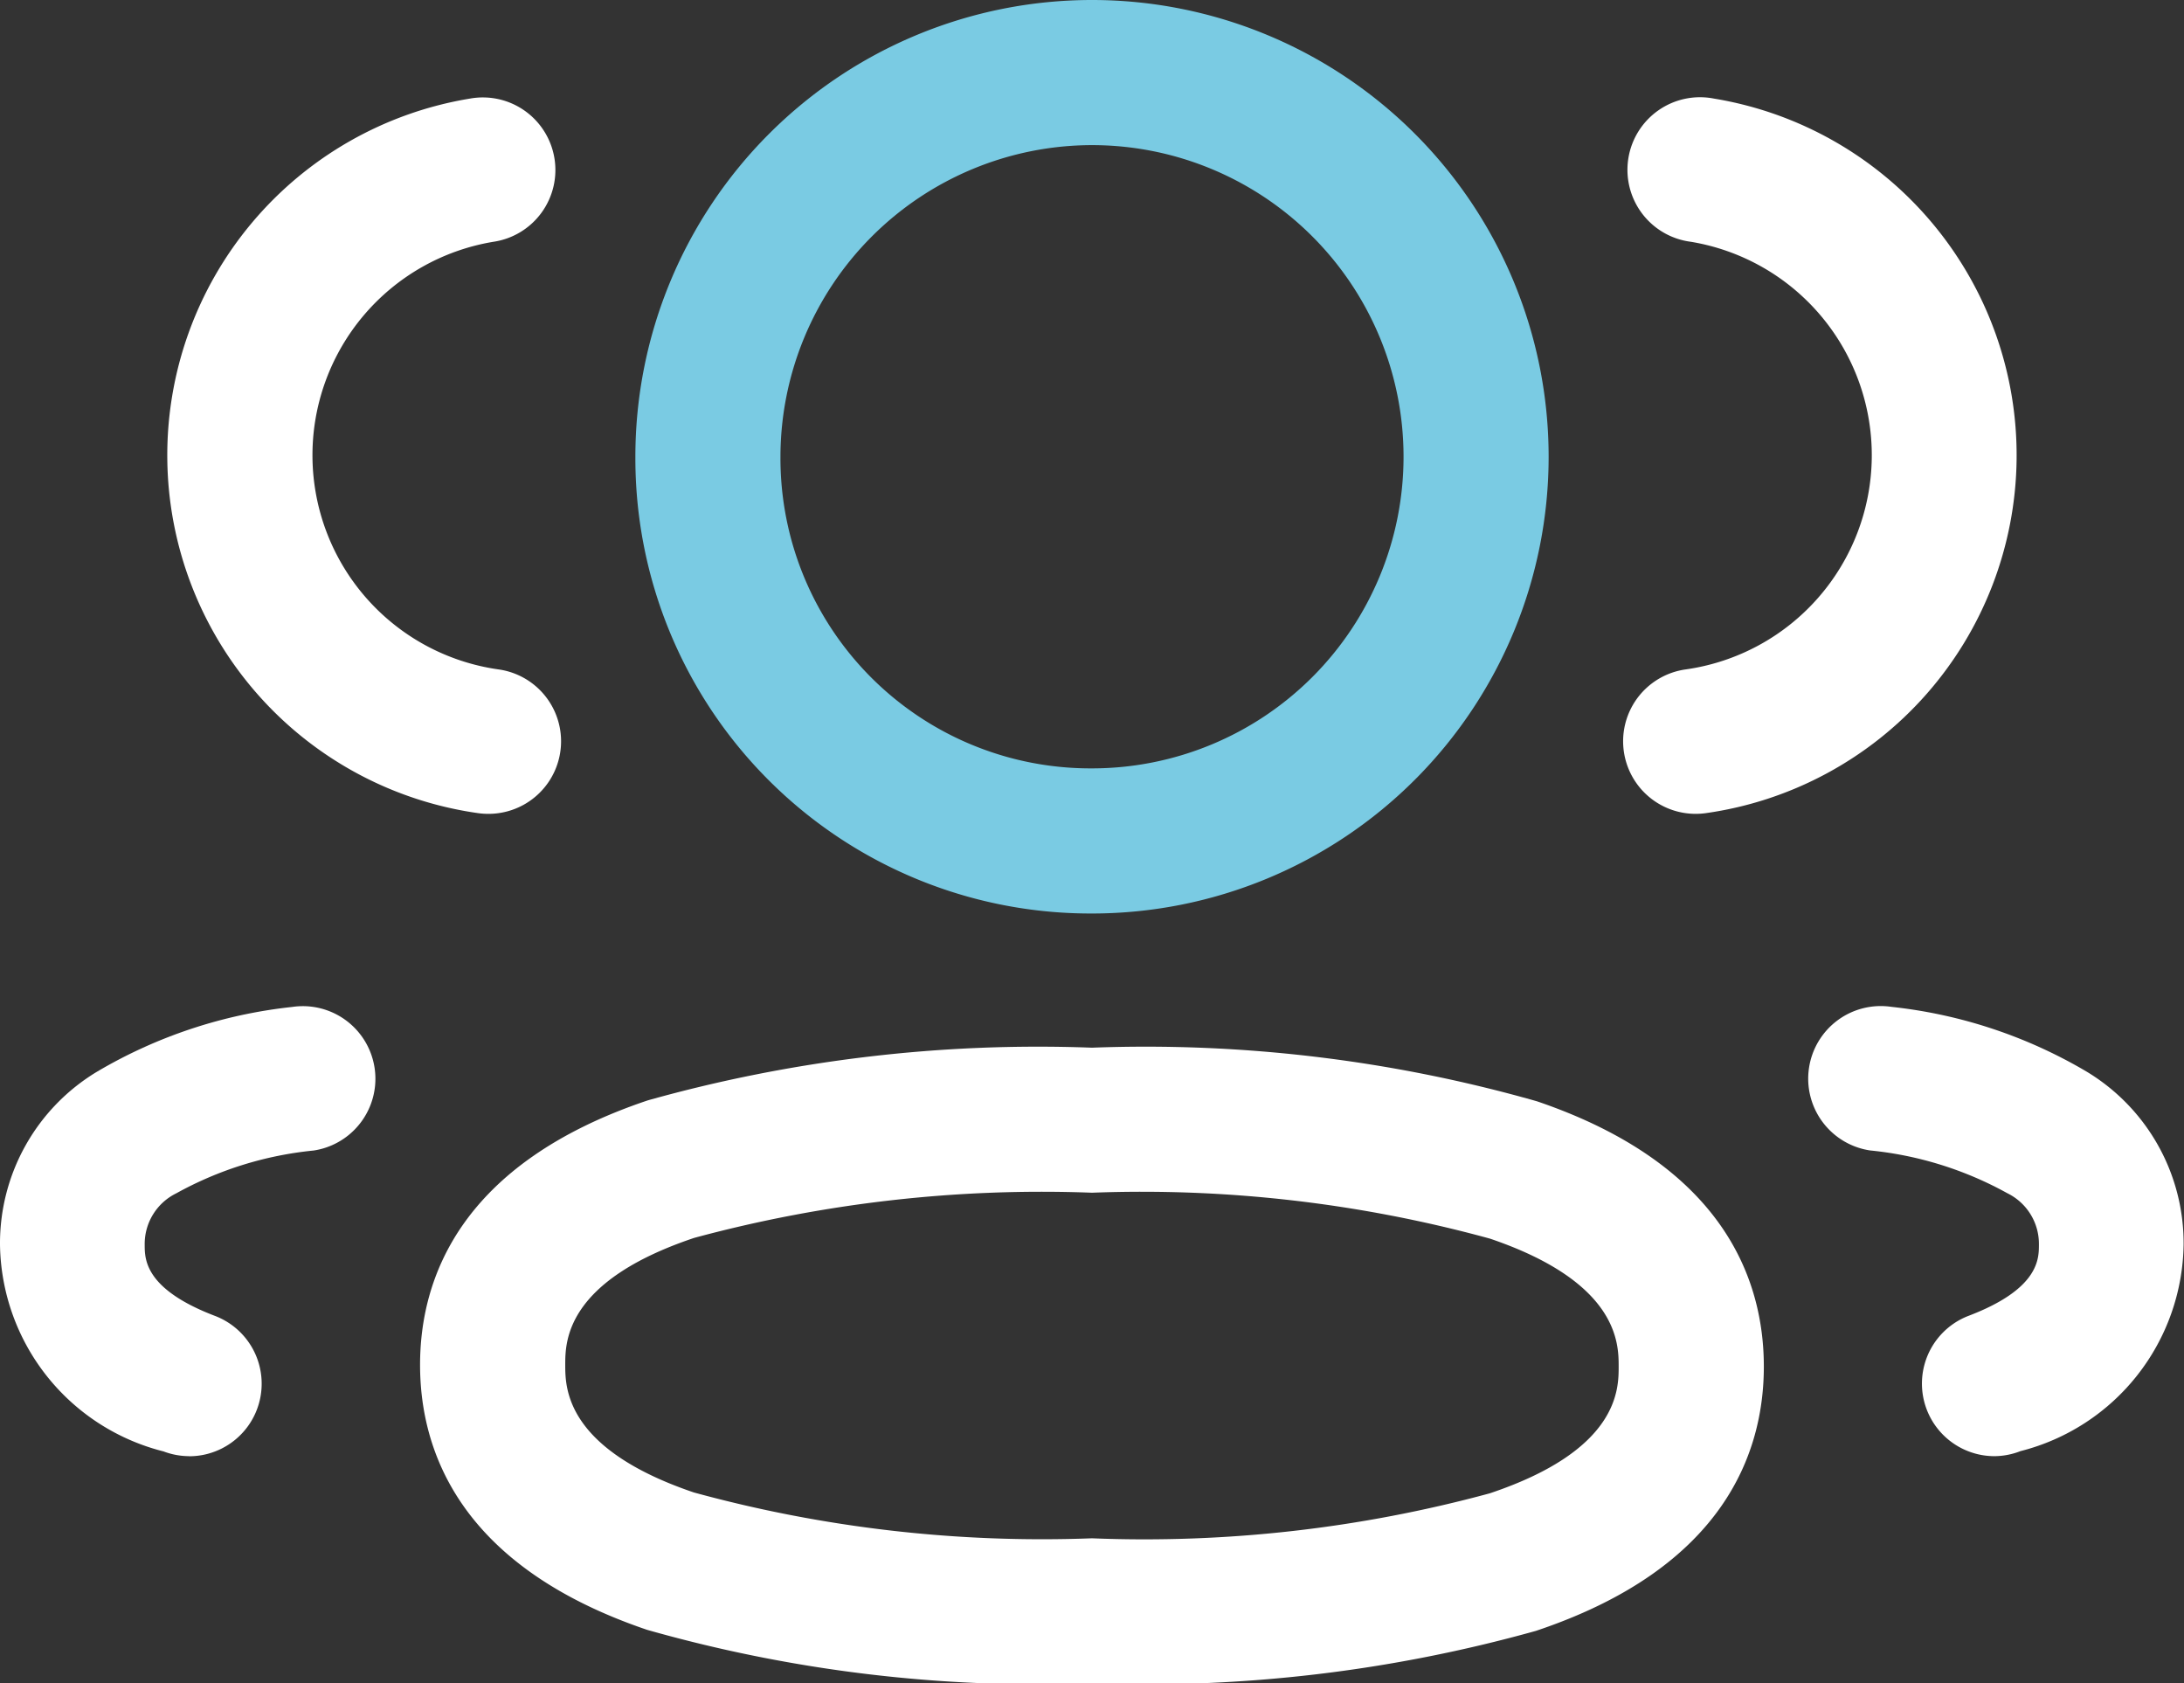 <svg xmlns="http://www.w3.org/2000/svg" width="22.58" height="17.4" viewBox="0 0 22.58 17.4">
  <rect x="0" y="0" width="22.58" height="17.4" fill="#333333" stroke="none"/>
  <g id="ervaring-icon" transform="translate(-877.068 -706.744)">
    <path id="Stroke-1" d="M16.887,8.373a.75.75,0,0,1-.1-1.493,2.236,2.236,0,0,0,.052-4.42A.75.75,0,1,1,17.078.98a3.736,3.736,0,0,1-.086,7.386A.757.757,0,0,1,16.887,8.373Z" transform="translate(877.71 706.783)" fill="#fff"/>
    <path id="Stroke-3" d="M19.906,14.652a.75.75,0,0,1-.268-1.451c.726-.277.726-.587.726-.735a.583.583,0,0,0-.327-.532,3.676,3.676,0,0,0-1.419-.442.75.75,0,0,1,.222-1.484,5.015,5.015,0,0,1,2.02.671,2.071,2.071,0,0,1,1,1.786A2.236,2.236,0,0,1,20.173,14.6.748.748,0,0,1,19.906,14.652Z" transform="translate(877.784 707.143)" fill="#fff"/>
    <path id="Stroke-5" d="M11.124,10.414a14.773,14.773,0,0,1,4.6.554c1.939.659,2.346,1.855,2.346,2.742s-.409,2.081-2.357,2.732a14.984,14.984,0,0,1-4.589.542,14.807,14.807,0,0,1-4.6-.553c-1.94-.658-2.347-1.853-2.347-2.739s.409-2.081,2.356-2.734A14.94,14.94,0,0,1,11.124,10.414Zm0,5.071a13.625,13.625,0,0,0,4.113-.465c1.332-.446,1.332-1.073,1.332-1.31s0-.87-1.329-1.322a13.606,13.606,0,0,0-4.116-.475,13.776,13.776,0,0,0-4.113.467c-1.333.447-1.333,1.075-1.333,1.312s0,.868,1.329,1.319A13.64,13.64,0,0,0,11.124,15.485Z" transform="translate(877.234 707.159)" fill="#fff"/>
    <path id="Stroke-7" d="M11.039,9.442H11.01A4.705,4.705,0,0,1,6.318,4.718a4.721,4.721,0,1,1,4.721,4.724Zm0-7.942A3.225,3.225,0,0,0,7.818,4.721a3.205,3.205,0,0,0,3.194,3.221h.027a3.221,3.221,0,0,0,0-6.442Z" transform="translate(877.319 706.744)" fill="#7acbe3"/>
    <path id="Stroke-9" d="M4.984,8.373a.756.756,0,0,1-.105-.007A3.736,3.736,0,0,1,4.793.98a.75.75,0,1,1,.243,1.48,2.236,2.236,0,0,0,.051,4.42.75.75,0,0,1-.1,1.493Z" transform="translate(877.134 706.783)" fill="#fff"/>
    <path id="Stroke-11" d="M1.958,14.652a.748.748,0,0,1-.267-.049A2.236,2.236,0,0,1,0,12.466,2.071,2.071,0,0,1,1,10.68a5.015,5.015,0,0,1,2.02-.671.75.75,0,1,1,.222,1.484,3.676,3.676,0,0,0-1.419.442.583.583,0,0,0-.327.532c0,.149,0,.458.726.735a.75.75,0,0,1-.268,1.451Z" transform="translate(877.068 707.143)" fill="#fff"/>
  </g>
</svg>
